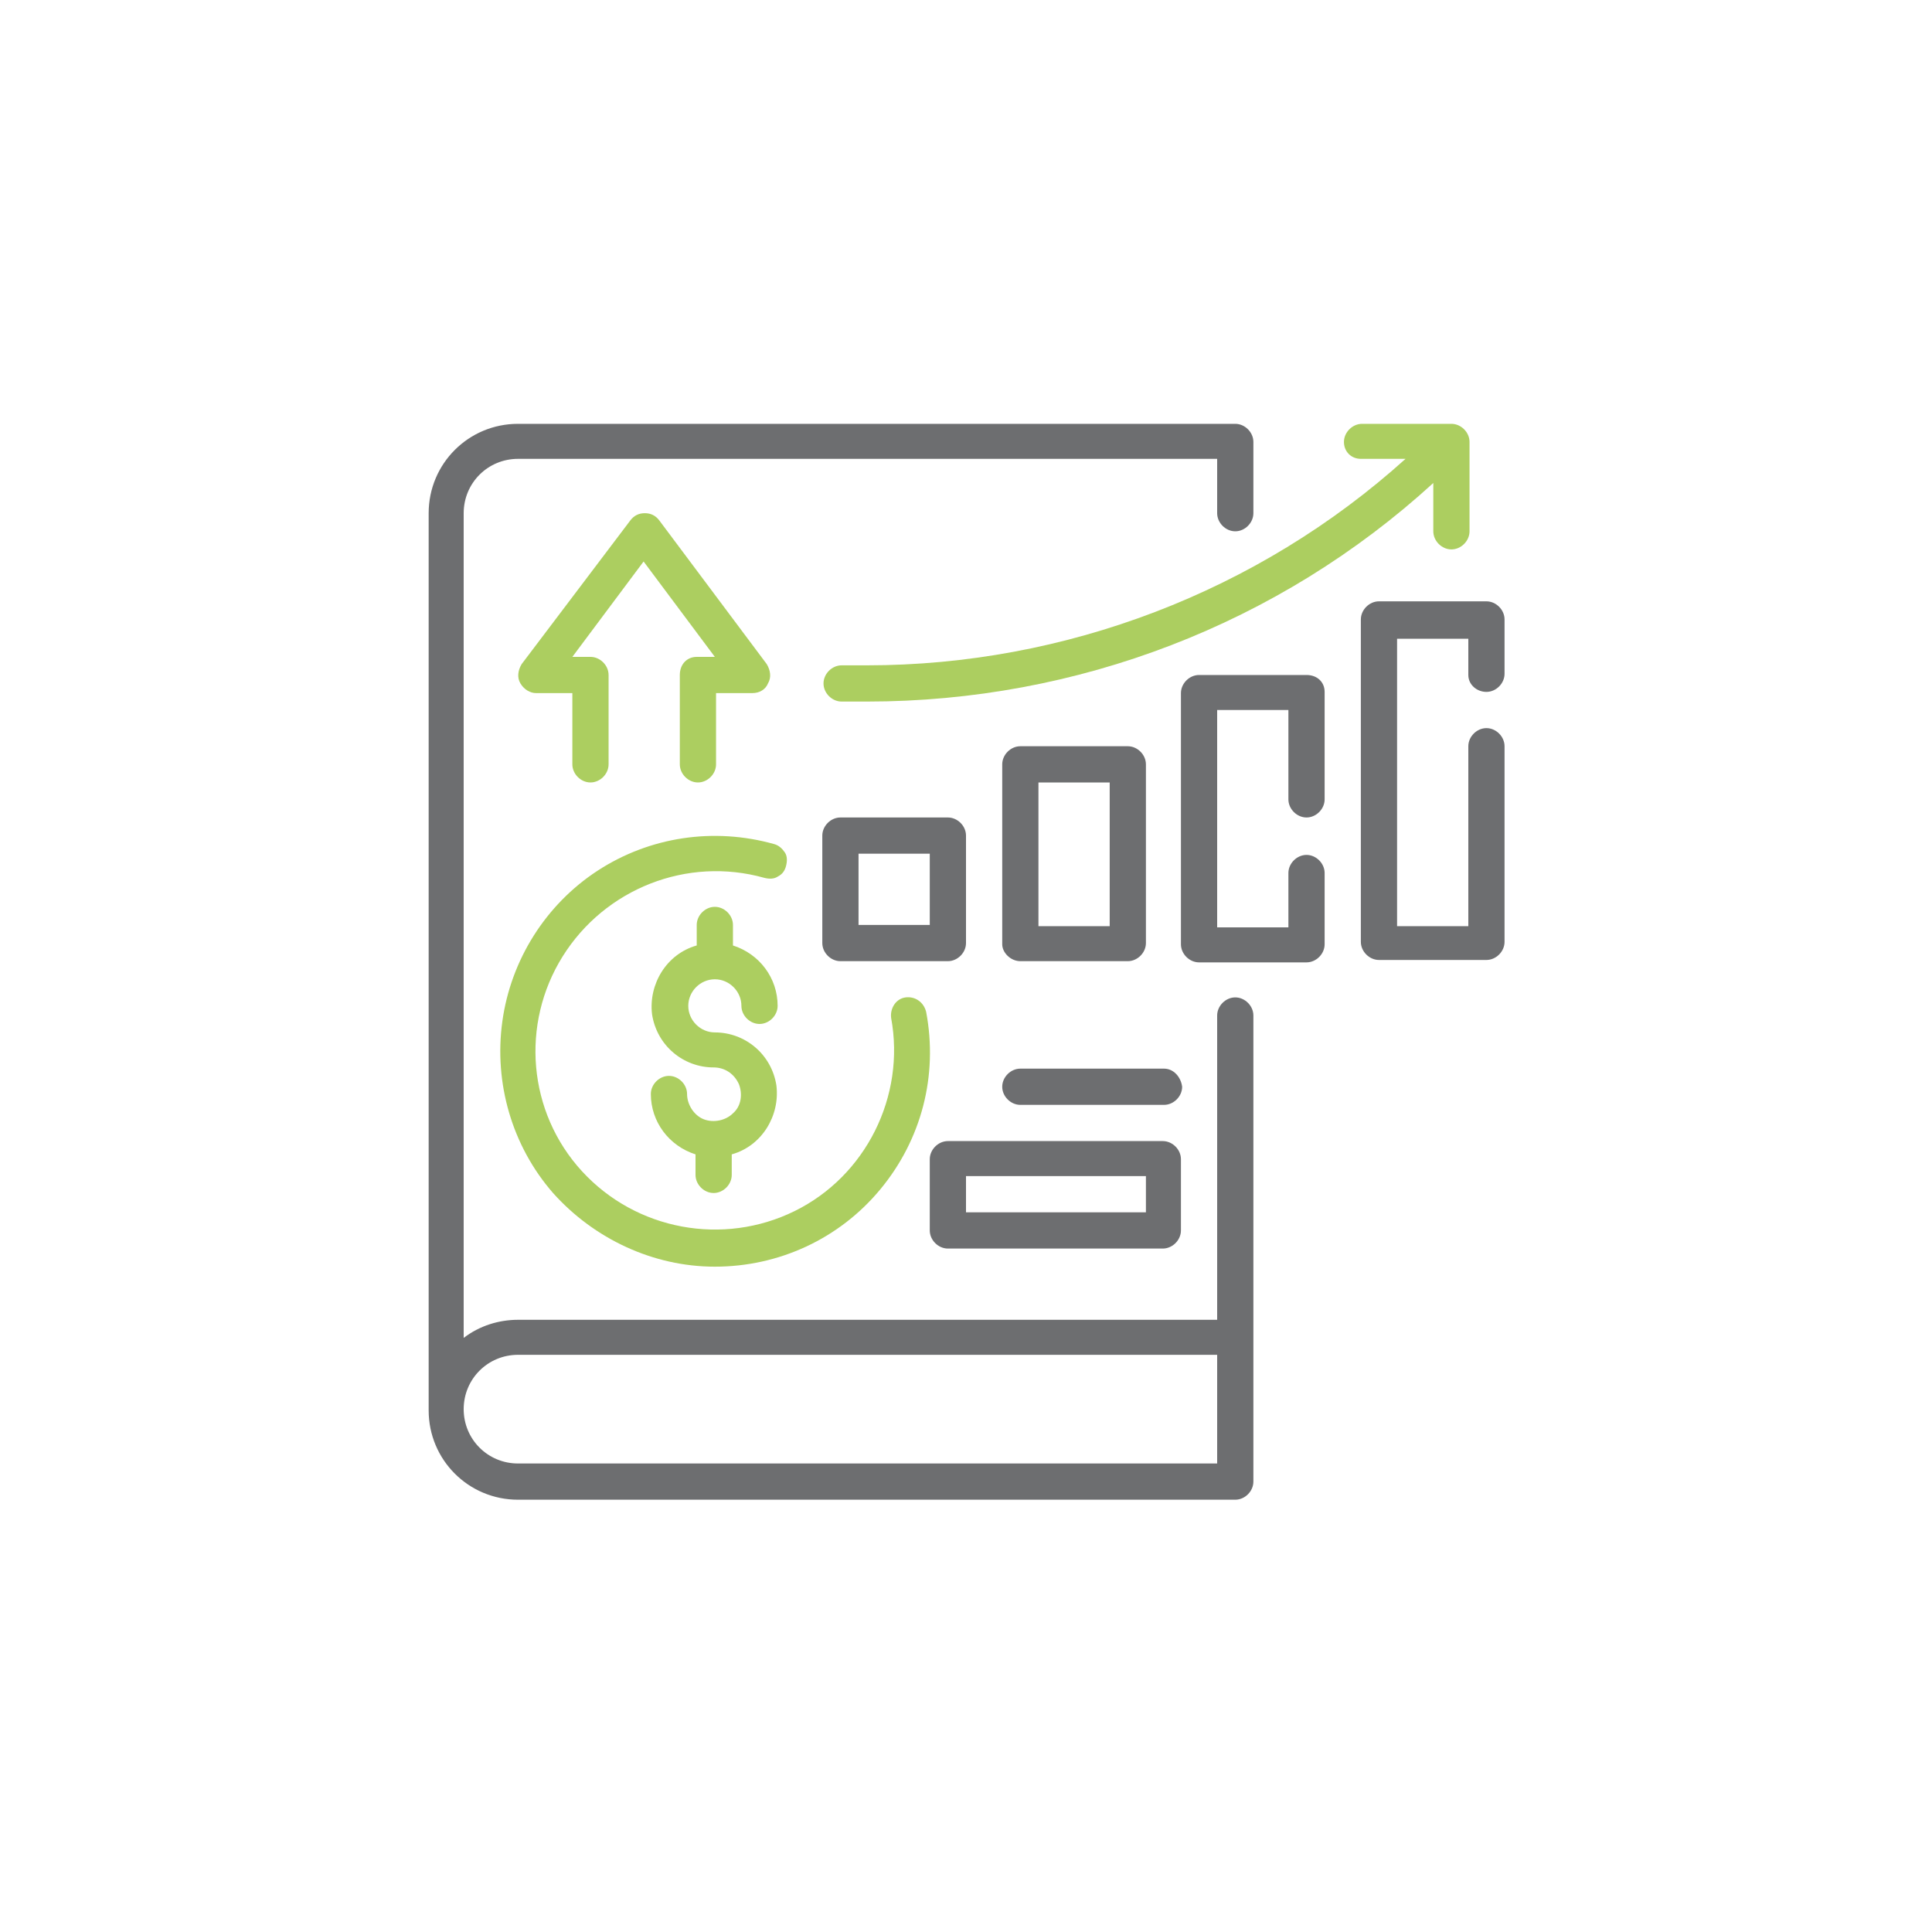 <?xml version="1.0" encoding="utf-8"?>
<!-- Generator: Adobe Illustrator 24.3.0, SVG Export Plug-In . SVG Version: 6.00 Build 0)  -->
<svg version="1.1" id="Layer_1" xmlns="http://www.w3.org/2000/svg" xmlns:xlink="http://www.w3.org/1999/xlink" x="0px" y="0px"
	 viewBox="0 0 160 160" style="enable-background:new 0 0 160 160;" xml:space="preserve">
<style type="text/css">
	.st0{fill:#6D6E70;}
	.st1{fill:#ACCE60;}
</style>
<path class="st0" d="M102.3,82.6c-0.8,0-1.5,0.7-1.5,1.5v25.2H42.9c-1.6,0-3.2,0.5-4.5,1.5V42.5c0-2.5,2-4.5,4.5-4.5h57.9v4.5
	c0,0.8,0.7,1.5,1.5,1.5c0.8,0,1.5-0.7,1.5-1.5v-5.9c0-0.8-0.7-1.5-1.5-1.5H42.9c-4.1,0-7.4,3.3-7.4,7.4v74.3c0,4.1,3.3,7.4,7.4,7.4
	h59.4c0.8,0,1.5-0.7,1.5-1.5V84.1C103.8,83.3,103.1,82.6,102.3,82.6 M100.8,121.2H42.9c-2.5,0-4.5-2-4.5-4.5c0-2.5,2-4.5,4.5-4.5
	h57.9V121.2z"/>
<path class="st0" d="M78.5,79.6c0.8,0,1.5-0.7,1.5-1.5v-8.9c0-0.8-0.7-1.5-1.5-1.5h-8.9c-0.8,0-1.5,0.7-1.5,1.5v8.9
	c0,0.8,0.7,1.5,1.5,1.5H78.5z M71.1,70.7H77v5.9h-5.9V70.7z"/>
<path class="st0" d="M84.5,79.6h8.9c0.8,0,1.5-0.7,1.5-1.5V63.3c0-0.8-0.7-1.5-1.5-1.5h-8.9c-0.8,0-1.5,0.7-1.5,1.5v14.9
	C83,78.9,83.7,79.6,84.5,79.6 M86,64.8h5.9v11.9H86V64.8z"/>
<path class="st0" d="M108.2,55.9h-8.9c-0.8,0-1.5,0.7-1.5,1.5v20.8c0,0.8,0.7,1.5,1.5,1.5h8.9c0.8,0,1.5-0.7,1.5-1.5v-5.9
	c0-0.8-0.7-1.5-1.5-1.5c-0.8,0-1.5,0.7-1.5,1.5v4.5h-5.9V58.8h5.9v7.4c0,0.8,0.7,1.5,1.5,1.5c0.8,0,1.5-0.7,1.5-1.5v-8.9
	C109.7,56.5,109.1,55.9,108.2,55.9"/>
<path class="st1" d="M112.7,38h3.7c-12.2,11-28.2,17.1-44.6,17.1h-2.1c-0.8,0-1.5,0.7-1.5,1.5c0,0.8,0.7,1.5,1.5,1.5h2.1
	c17.4,0,34.1-6.4,46.9-18.1v4c0,0.8,0.7,1.5,1.5,1.5c0.8,0,1.5-0.7,1.5-1.5v-7.4c0-0.8-0.7-1.5-1.5-1.5h-7.4c-0.8,0-1.5,0.7-1.5,1.5
	S111.9,38,112.7,38"/>
<path class="st0" d="M123.1,57.3c0.8,0,1.5-0.7,1.5-1.5v-4.5c0-0.8-0.7-1.5-1.5-1.5h-8.9c-0.8,0-1.5,0.7-1.5,1.5v26.7
	c0,0.8,0.7,1.5,1.5,1.5h8.9c0.8,0,1.5-0.7,1.5-1.5V61.8c0-0.8-0.7-1.5-1.5-1.5c-0.8,0-1.5,0.7-1.5,1.5v14.9h-5.9V52.9h5.9v3
	C121.6,56.7,122.3,57.3,123.1,57.3"/>
<path class="st1" d="M59.2,81.1c1.2,0,2.2,1,2.2,2.2c0,0.8,0.7,1.5,1.5,1.5c0.8,0,1.5-0.7,1.5-1.5c0-2.3-1.5-4.3-3.7-5v-1.7
	c0-0.8-0.7-1.5-1.5-1.5c-0.8,0-1.5,0.7-1.5,1.5v1.7c-2.5,0.7-4,3.2-3.7,5.7c0.4,2.6,2.6,4.4,5.1,4.4c0.9,0,1.7,0.5,2.1,1.4
	c0.3,0.8,0.2,1.8-0.5,2.4c-0.6,0.6-1.6,0.8-2.4,0.5c-0.8-0.3-1.4-1.2-1.4-2.1c0-0.8-0.7-1.5-1.5-1.5c-0.8,0-1.5,0.7-1.5,1.5
	c0,2.3,1.5,4.3,3.7,5v1.7c0,0.8,0.7,1.5,1.5,1.5c0.8,0,1.5-0.7,1.5-1.5v-1.7c2.5-0.7,4-3.2,3.7-5.7c-0.4-2.6-2.6-4.4-5.1-4.4
	c-1.2,0-2.2-1-2.2-2.2C57,82.1,58,81.1,59.2,81.1"/>
<path class="st1" d="M59.2,104.9c5.3,0,10.3-2.3,13.7-6.4c3.4-4.1,4.8-9.4,3.8-14.7c-0.2-0.8-0.9-1.3-1.7-1.2
	c-0.8,0.1-1.3,0.9-1.2,1.7c1.2,6.5-2.1,13.1-8,16c-5.9,2.9-13.1,1.6-17.6-3.3c-4.5-4.9-5.1-12.2-1.6-17.8c3.5-5.6,10.3-8.3,16.7-6.5
	c0.4,0.1,0.8,0.1,1.1-0.1c0.4-0.2,0.6-0.5,0.7-0.9c0.1-0.4,0.1-0.8-0.1-1.1c-0.2-0.3-0.5-0.6-0.9-0.7c-5-1.4-10.3-0.6-14.6,2.2
	c-4.3,2.8-7.2,7.4-7.9,12.5c-0.7,5.1,0.8,10.3,4.2,14.2C49.2,102.6,54.1,104.9,59.2,104.9"/>
<path class="st1" d="M56.3,55.9v7.4c0,0.8,0.7,1.5,1.5,1.5c0.8,0,1.5-0.7,1.5-1.5v-5.9h3c0.6,0,1.1-0.3,1.3-0.8
	c0.3-0.5,0.2-1.1-0.1-1.6l-8.9-11.9c-0.3-0.4-0.7-0.6-1.2-0.6s-0.9,0.2-1.2,0.6L43.2,55c-0.3,0.5-0.4,1.1-0.1,1.6
	c0.3,0.5,0.8,0.8,1.3,0.8h3v5.9c0,0.8,0.7,1.5,1.5,1.5c0.8,0,1.5-0.7,1.5-1.5v-7.4c0-0.8-0.7-1.5-1.5-1.5h-1.5l5.9-7.9l5.9,7.9h-1.5
	C56.9,54.4,56.3,55,56.3,55.9"/>
<path class="st0" d="M96.4,88.5H84.5c-0.8,0-1.5,0.7-1.5,1.5c0,0.8,0.7,1.5,1.5,1.5h11.9c0.8,0,1.5-0.7,1.5-1.5
	C97.8,89.2,97.2,88.5,96.4,88.5"/>
<path class="st0" d="M78.5,103.4h17.8c0.8,0,1.5-0.7,1.5-1.5V96c0-0.8-0.7-1.5-1.5-1.5H78.5c-0.8,0-1.5,0.7-1.5,1.5v5.9
	C77,102.7,77.7,103.4,78.5,103.4 M80,97.4h14.9v3H80V97.4z"/>
</svg>
